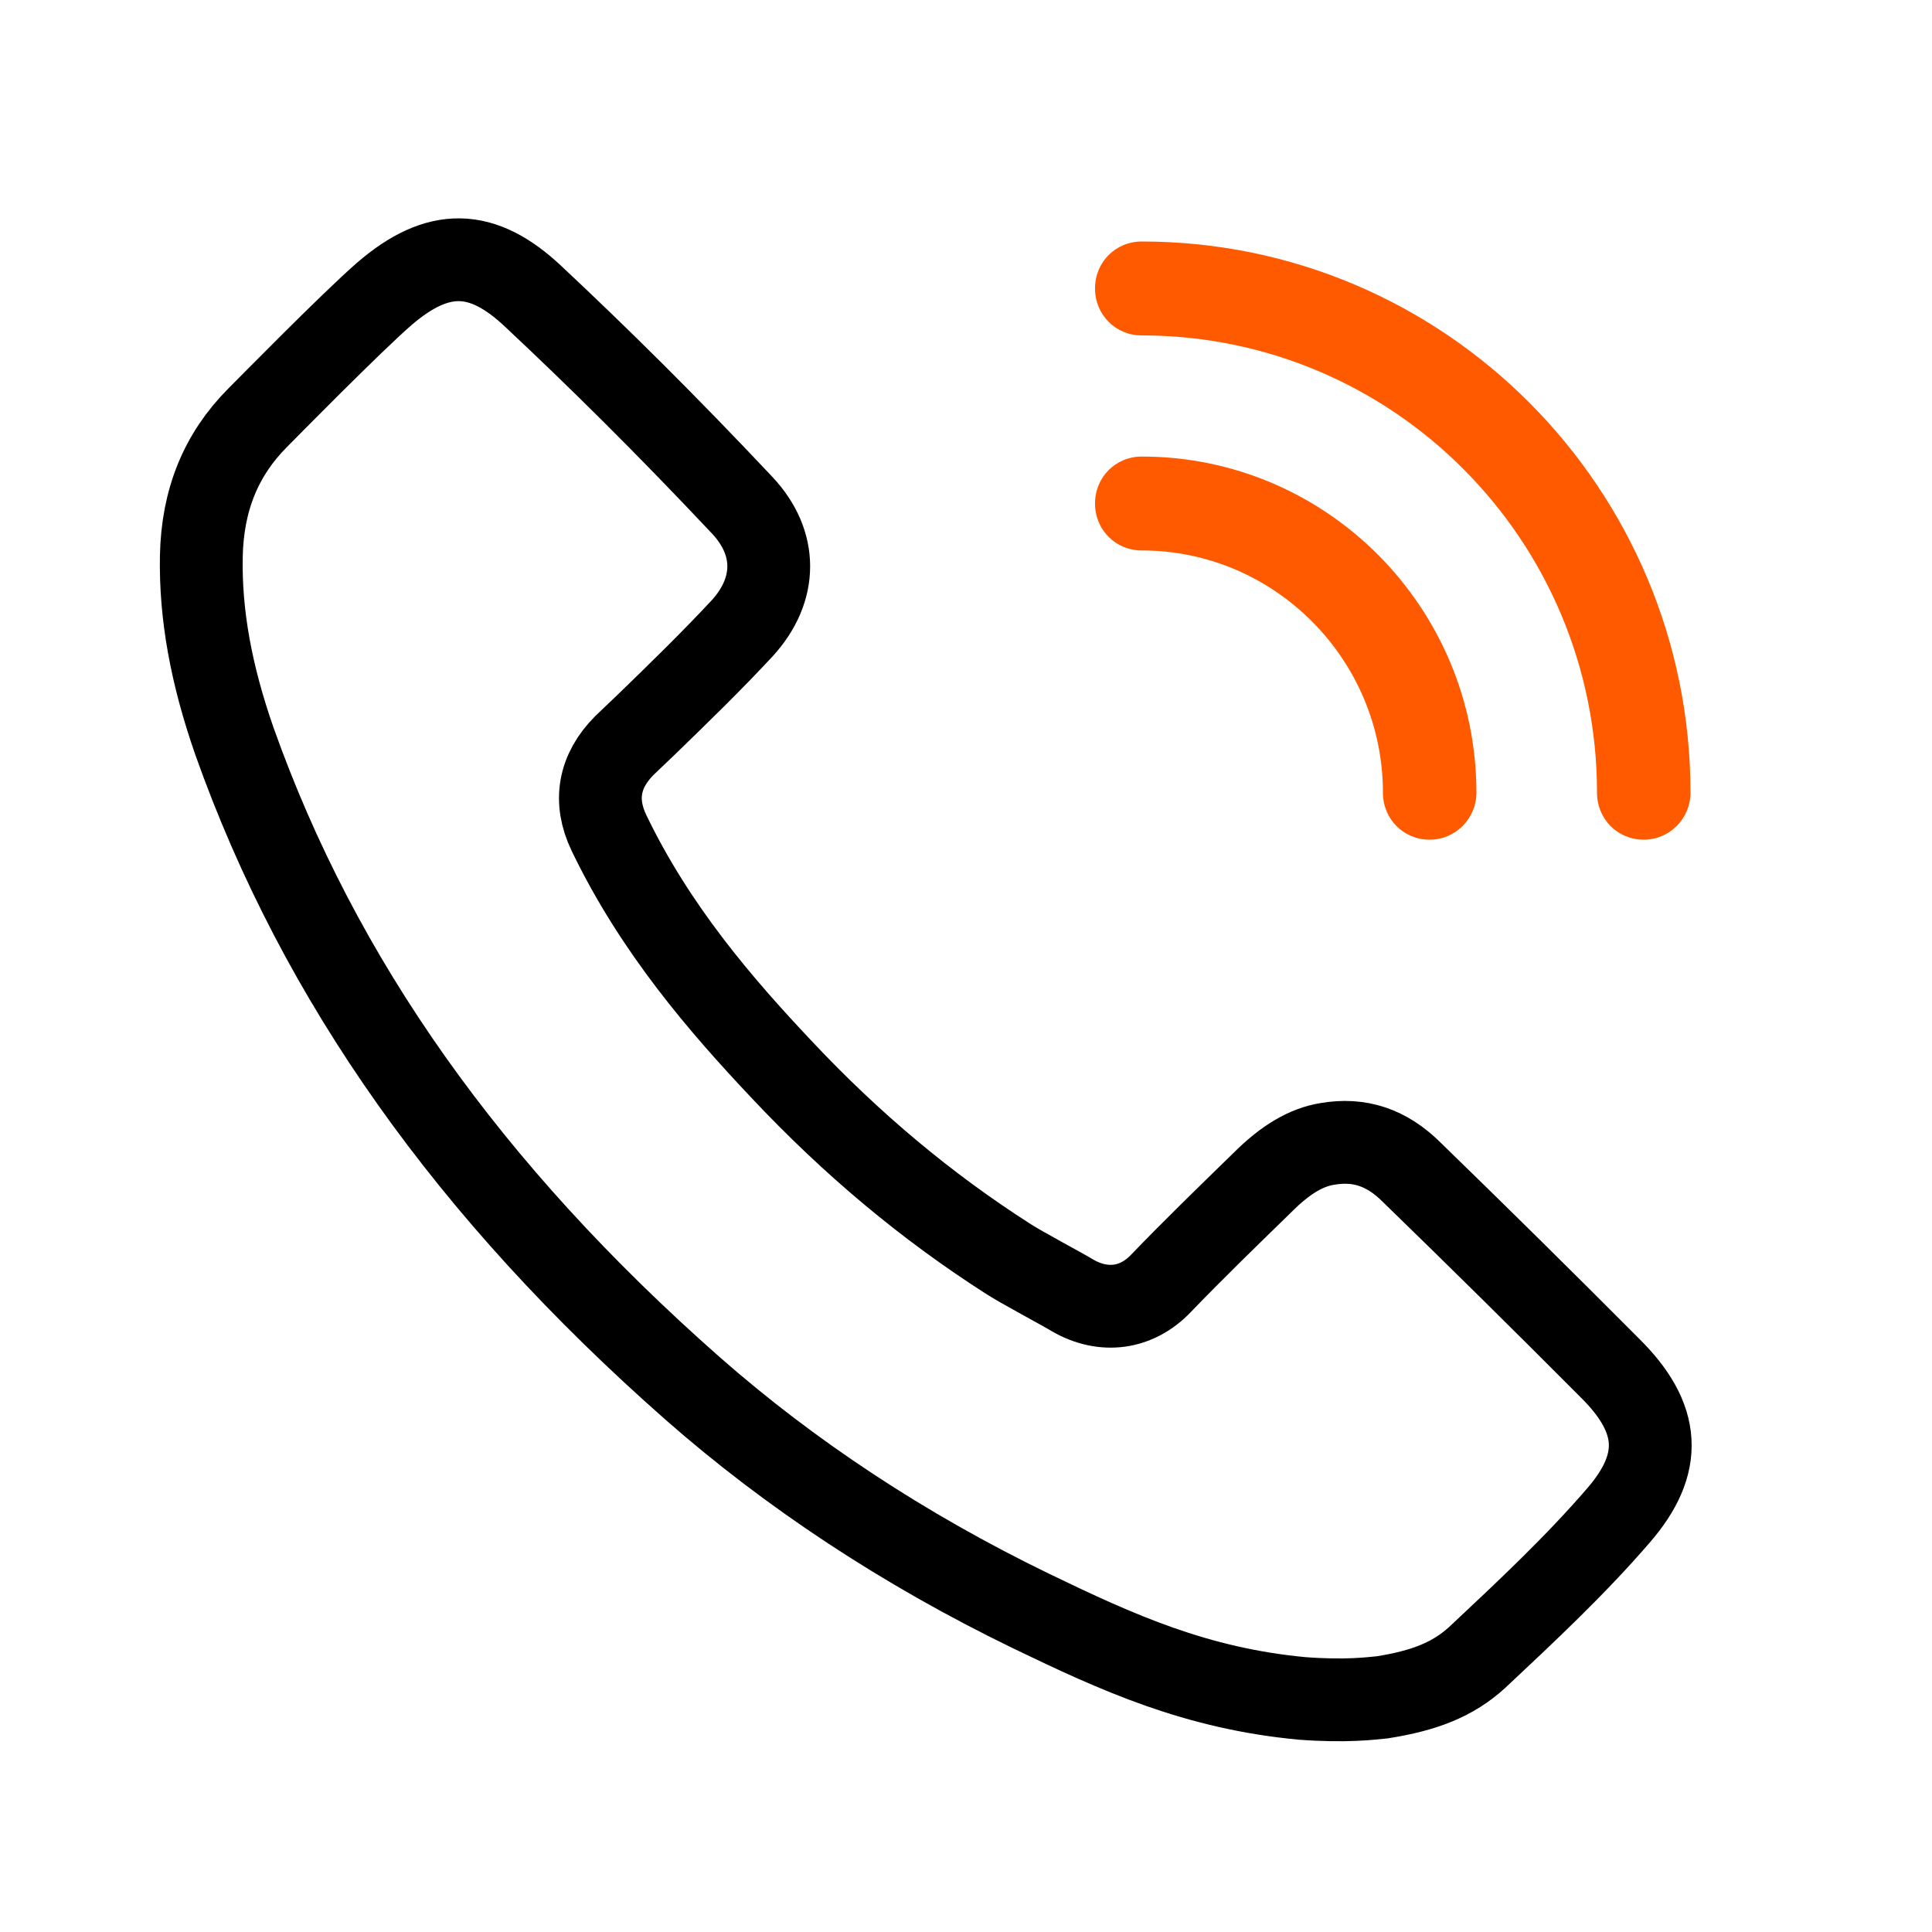 <svg width="280" height="280" viewBox="0 0 280 280" fill="none" xmlns="http://www.w3.org/2000/svg">
<path d="M200.349 245.986C206.417 245.023 210.568 243.419 214.081 240.211C221.266 233.474 228.292 226.898 234.519 219.68C241.066 212.141 240.747 205.565 233.242 198.187C223.662 188.563 214.241 179.26 204.66 169.956C200.988 166.267 196.996 164.984 192.365 165.786C189.331 166.267 186.298 168.032 182.945 171.4C177.675 176.533 172.885 181.184 168.254 185.996C164.742 189.686 159.951 190.327 155.48 187.761C154.203 186.959 147.816 183.59 145.9 182.307C134.403 174.929 123.546 165.946 113.167 154.879C104.544 145.736 94.964 134.669 88.257 120.714C86.022 116.062 86.82 111.732 90.493 108.042L93.686 104.995C98.317 100.504 103.107 95.852 107.578 91.04C112.688 85.426 112.688 78.689 107.578 73.236C96.561 61.527 86.661 51.742 77.24 42.92C69.895 36.023 63.508 35.863 55.684 42.6C50.894 46.77 38.758 59.121 37.321 60.564C32.052 65.858 29.338 72.434 29.178 80.614C29.018 89.115 30.615 97.777 33.968 107.401C46.263 142.047 67.979 172.683 100.393 201.234C114.444 213.585 130.891 224.492 149.413 233.474C162.027 239.57 173.364 244.702 188.693 246.146C195.08 246.627 198.752 246.146 200.349 245.986Z" stroke="black" stroke-width="12"/>
<path d="M238.226 121.695C234.433 121.695 231.452 118.701 231.452 114.89C231.452 78.279 201.917 48.61 165.471 48.61C161.678 48.61 158.697 45.616 158.697 41.805C158.697 37.994 161.678 35 165.471 35C209.368 35 245 70.794 245 114.89C245 118.564 242.02 121.695 238.226 121.695Z" fill="#FF5A00"/>
<path d="M207.2 121.695C203.407 121.695 200.426 118.701 200.426 114.89C200.426 95.564 184.71 79.776 165.471 79.776C161.678 79.776 158.697 76.782 158.697 72.971C158.697 69.161 161.678 66.166 165.471 66.166C192.297 66.166 213.975 88.078 213.975 114.89C213.975 118.564 210.994 121.695 207.2 121.695Z" fill="#FF5A00"/>
</svg>
